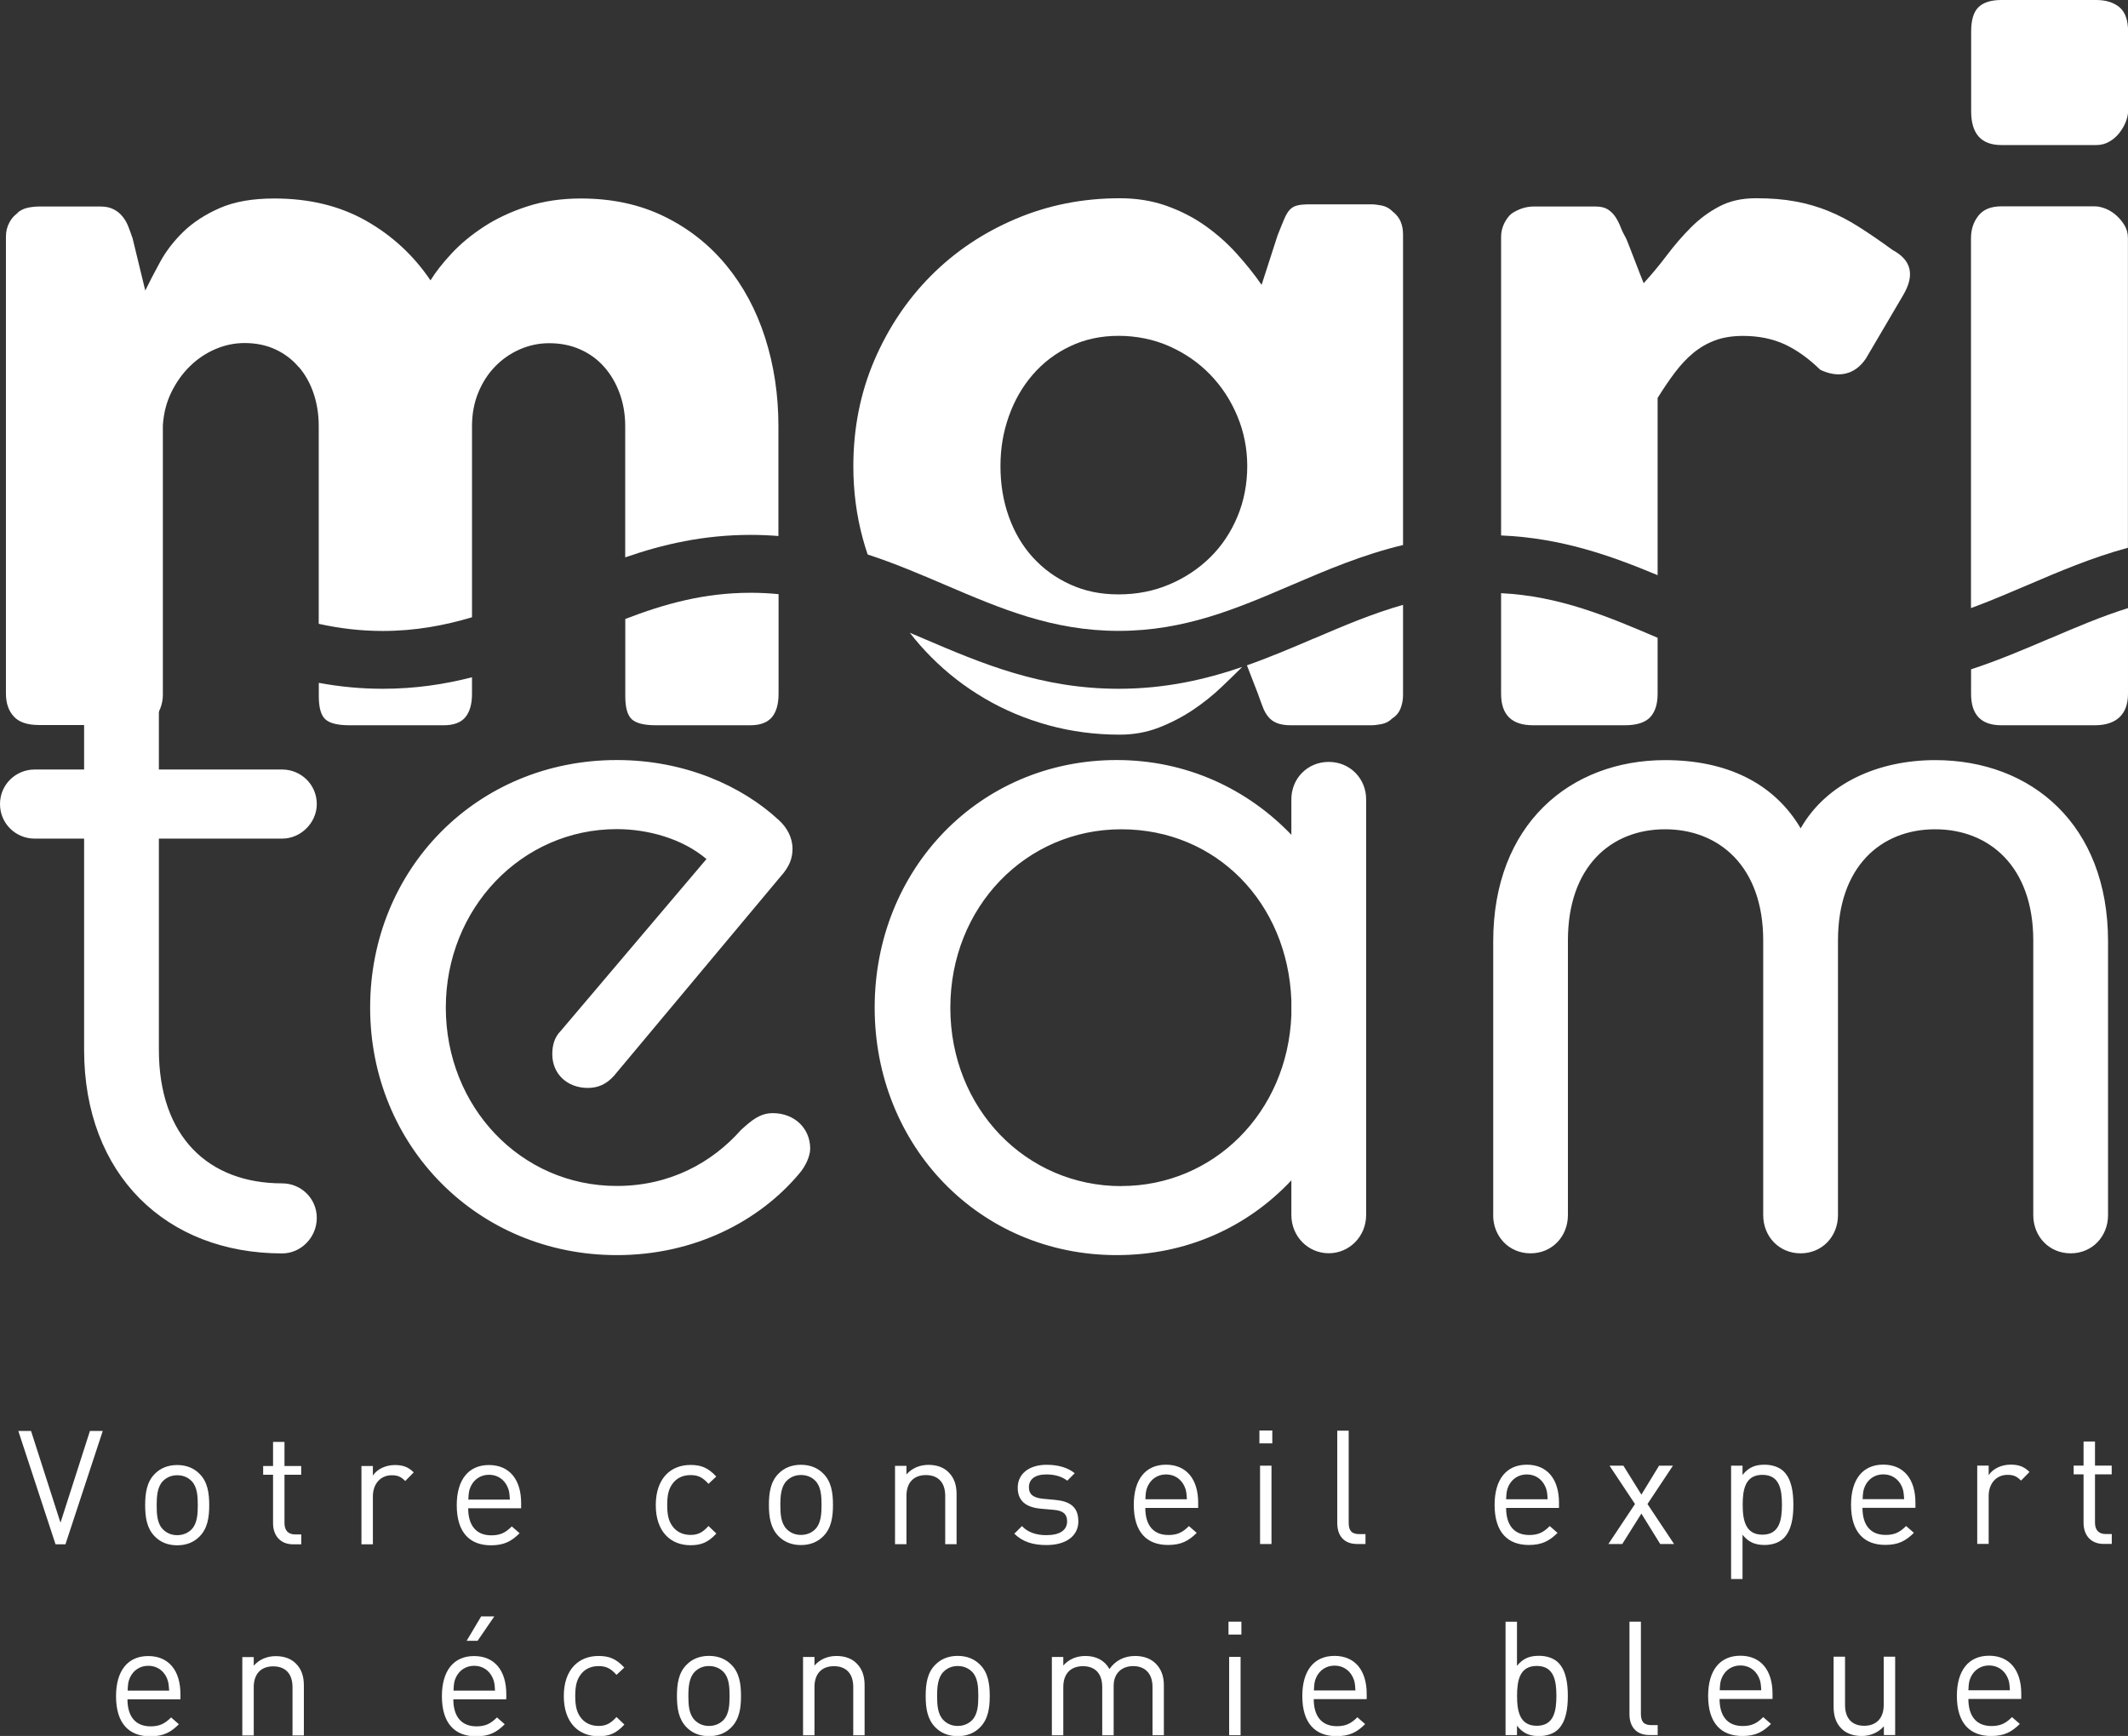 <?xml version="1.0" encoding="UTF-8"?>
<svg xmlns="http://www.w3.org/2000/svg" id="b" viewBox="0 0 262.39 214.1">
  <rect x="0" y="0" width="262.39" height="214.1" fill="#333333" stroke="none"/>
  <defs>
    <style>.d{fill:#fff;stroke-width:0px;}</style>
  </defs>
  <g id="c">
    <path class="d" d="m247.83,208.47h-5.12c.04-.79.06-1.1.29-1.61.41-.88,1.22-1.45,2.26-1.45s1.85.57,2.26,1.45c.24.51.26.82.31,1.61m1.4,1.06v-.63c0-2.91-1.45-4.69-3.97-4.69s-3.97,1.81-3.97,4.95c0,3.42,1.65,4.95,4.22,4.95,1.63,0,2.55-.51,3.54-1.49l-.96-.84c-.77.76-1.41,1.1-2.53,1.1-1.87,0-2.85-1.22-2.85-3.34h6.52Zm-15.55,4.46v-9.66h-1.41v5.95c0,1.69-.96,2.57-2.41,2.57s-2.36-.86-2.36-2.57v-5.95h-1.41v6.17c0,1.12.29,2.04.98,2.71.59.59,1.45.9,2.49.9s2.04-.41,2.73-1.2v1.08h1.39Zm-16.51-5.52h-5.12c.04-.79.06-1.1.29-1.61.41-.88,1.22-1.45,2.26-1.45s1.85.57,2.26,1.45c.24.51.26.82.31,1.61m1.39,1.06v-.63c0-2.91-1.45-4.69-3.97-4.69s-3.97,1.81-3.97,4.95c0,3.42,1.65,4.95,4.22,4.95,1.63,0,2.55-.51,3.53-1.49l-.96-.84c-.76.76-1.41,1.1-2.53,1.1-1.87,0-2.85-1.22-2.85-3.34h6.52Zm-14.16,4.46v-1.22h-.77c-.98,0-1.3-.47-1.3-1.41v-11.35h-1.41v11.41c0,1.47.77,2.57,2.45,2.57h1.02Zm-12.49-4.83c0,1.88-.31,3.69-2.42,3.69s-2.43-1.81-2.43-3.69.31-3.69,2.43-3.69,2.42,1.81,2.42,3.69m1.41,0c0-1.55-.22-3.14-1.18-4.1-.51-.51-1.35-.84-2.36-.84-1.06,0-1.93.24-2.73,1.24v-5.44h-1.41v13.98h1.41v-1.16c.8,1.02,1.65,1.28,2.73,1.28,1,0,1.85-.33,2.36-.84.96-.98,1.18-2.55,1.18-4.1m-26.19-.69h-5.12c.04-.79.06-1.1.29-1.61.41-.88,1.22-1.45,2.26-1.45s1.85.57,2.26,1.45c.24.51.26.82.31,1.61m1.39,1.06v-.63c0-2.91-1.45-4.69-3.97-4.69s-3.97,1.81-3.97,4.95c0,3.42,1.65,4.95,4.22,4.95,1.63,0,2.55-.51,3.53-1.49l-.96-.84c-.77.76-1.41,1.1-2.53,1.1-1.86,0-2.85-1.22-2.85-3.34h6.52Zm-15.45-9.54h-1.59v1.59h1.59v-1.59Zm-.1,4.34h-1.41v9.66h1.41v-9.66Zm-9.46,9.66v-6.18c0-1.12-.35-2.02-1.04-2.69-.59-.57-1.45-.9-2.49-.9-1.35,0-2.43.55-3.18,1.61-.59-1.06-1.63-1.61-2.96-1.61-1.08,0-2.04.39-2.73,1.18v-1.06h-1.41v9.66h1.41v-5.95c0-1.69.96-2.57,2.42-2.57s2.38.86,2.38,2.57v5.95h1.41v-6.11c0-1.53,1-2.42,2.41-2.42s2.38.86,2.38,2.57v5.95h1.41Zm-22.88-4.83c0,1.08-.06,2.26-.77,2.98-.47.47-1.08.71-1.77.71s-1.28-.24-1.75-.71c-.73-.73-.79-1.9-.79-2.98s.08-2.28.79-2.99c.47-.47,1.06-.71,1.75-.71s1.3.24,1.77.71c.71.71.77,1.88.77,2.99m1.41,0c0-1.49-.2-2.87-1.18-3.85-.67-.69-1.59-1.1-2.77-1.1s-2.1.41-2.77,1.1c-.98.98-1.18,2.36-1.18,3.85s.2,2.85,1.18,3.85c.67.69,1.59,1.1,2.77,1.1s2.1-.41,2.77-1.1c.98-1,1.18-2.36,1.18-3.85m-15.43,4.83v-6.18c0-1.12-.31-2.02-1-2.69-.59-.59-1.43-.9-2.47-.9s-2.02.39-2.71,1.18v-1.06h-1.41v9.66h1.41v-5.95c0-1.69.94-2.57,2.4-2.57s2.38.86,2.38,2.57v5.95h1.41Zm-16.65-4.83c0,1.08-.06,2.26-.77,2.98-.47.47-1.08.71-1.77.71s-1.28-.24-1.75-.71c-.73-.73-.79-1.9-.79-2.98s.08-2.28.79-2.99c.47-.47,1.06-.71,1.75-.71s1.3.24,1.77.71c.71.71.77,1.88.77,2.99m1.41,0c0-1.49-.2-2.87-1.18-3.85-.67-.69-1.59-1.1-2.77-1.1s-2.1.41-2.77,1.1c-.98.98-1.18,2.36-1.18,3.85s.2,2.85,1.18,3.85c.67.69,1.59,1.1,2.77,1.1s2.1-.41,2.77-1.1c.98-1,1.18-2.36,1.18-3.85m-14.39,3.51l-.96-.92c-.73.8-1.3,1.1-2.22,1.1s-1.73-.37-2.24-1.1c-.45-.63-.63-1.38-.63-2.59s.18-1.96.63-2.59c.51-.73,1.3-1.1,2.24-1.1s1.49.27,2.22,1.08l.96-.9c-1-1.08-1.85-1.43-3.18-1.43-2.43,0-4.28,1.65-4.28,4.95s1.85,4.95,4.28,4.95c1.34,0,2.18-.35,3.18-1.43m-16.02-13.35h-1.63l-1.79,3.01h1.35l2.06-3.01Zm.08,9.15h-5.12c.04-.79.06-1.1.29-1.61.41-.88,1.22-1.45,2.26-1.45s1.85.57,2.26,1.45c.24.51.26.82.31,1.61m1.39,1.06v-.63c0-2.91-1.45-4.69-3.97-4.69s-3.97,1.81-3.97,4.95c0,3.42,1.65,4.95,4.22,4.95,1.63,0,2.55-.51,3.53-1.49l-.96-.84c-.77.76-1.41,1.1-2.53,1.1-1.86,0-2.85-1.22-2.85-3.34h6.52Zm-24.96,4.46v-6.18c0-1.12-.31-2.02-1-2.69-.59-.59-1.43-.9-2.47-.9s-2.02.39-2.71,1.18v-1.06h-1.41v9.66h1.41v-5.95c0-1.69.94-2.57,2.4-2.57s2.38.86,2.38,2.57v5.95h1.41Zm-16.61-5.52h-5.12c.04-.79.06-1.1.29-1.61.41-.88,1.22-1.45,2.26-1.45s1.85.57,2.26,1.45c.23.51.25.82.31,1.61m1.39,1.06v-.63c0-2.91-1.45-4.69-3.97-4.69s-3.97,1.81-3.97,4.95c0,3.42,1.65,4.95,4.22,4.95,1.63,0,2.55-.51,3.53-1.49l-.96-.84c-.77.76-1.41,1.1-2.53,1.1-1.86,0-2.85-1.22-2.85-3.34h6.52Z"></path>
    <path class="d" d="m260.39,190.42v-1.22h-.75c-.9,0-1.32-.53-1.32-1.41v-5.95h2.06v-1.08h-2.06v-2.97h-1.41v2.97h-1.22v1.08h1.22v5.99c0,1.43.82,2.59,2.48,2.59h1Zm-10.15-8.88c-.69-.69-1.39-.9-2.32-.9-1.12,0-2.18.49-2.71,1.3v-1.18h-1.41v9.66h1.41v-5.93c0-1.47.9-2.59,2.32-2.59.75,0,1.14.18,1.67.71l1.04-1.06Zm-15.45,3.36h-5.12c.04-.78.06-1.1.29-1.61.41-.88,1.22-1.45,2.26-1.45s1.85.57,2.26,1.45c.24.51.25.83.31,1.61m1.39,1.06v-.63c0-2.91-1.45-4.69-3.97-4.69s-3.97,1.81-3.97,4.95c0,3.42,1.65,4.95,4.22,4.95,1.63,0,2.55-.51,3.53-1.49l-.96-.84c-.77.77-1.41,1.1-2.53,1.1-1.87,0-2.85-1.22-2.85-3.34h6.52Zm-16.46-.37c0,1.89-.31,3.69-2.41,3.69s-2.43-1.81-2.43-3.69.31-3.69,2.43-3.69,2.41,1.81,2.41,3.69m1.41,0c0-1.55-.22-3.14-1.18-4.1-.51-.51-1.36-.84-2.36-.84-1.08,0-1.92.25-2.73,1.26v-1.14h-1.41v13.98h1.41v-5.46c.8,1,1.67,1.26,2.73,1.26,1,0,1.85-.33,2.36-.85.96-.98,1.18-2.55,1.18-4.1m-14.71,4.83l-3.28-4.93,3.14-4.73h-1.71l-2.18,3.57-2.22-3.57h-1.71l3.14,4.73-3.28,4.93h1.71l2.36-3.75,2.32,3.75h1.71Zm-15.59-5.52h-5.12c.04-.78.06-1.1.29-1.61.41-.88,1.22-1.45,2.26-1.45s1.85.57,2.26,1.45c.24.51.26.83.31,1.61m1.4,1.06v-.63c0-2.91-1.45-4.69-3.97-4.69s-3.97,1.81-3.97,4.95c0,3.42,1.65,4.95,4.22,4.95,1.63,0,2.55-.51,3.54-1.49l-.96-.84c-.77.77-1.41,1.1-2.53,1.1-1.87,0-2.85-1.22-2.85-3.34h6.52Zm-23.86,4.46v-1.22h-.77c-.98,0-1.3-.47-1.3-1.41v-11.35h-1.41v11.41c0,1.47.76,2.57,2.45,2.57h1.02Zm-11.49-14h-1.59v1.59h1.59v-1.59Zm-.1,4.34h-1.41v9.66h1.41v-9.66Zm-10.43,4.14h-5.12c.04-.78.06-1.1.29-1.61.41-.88,1.22-1.45,2.26-1.45s1.85.57,2.26,1.45c.24.51.26.83.31,1.61m1.39,1.06v-.63c0-2.91-1.45-4.69-3.97-4.69s-3.97,1.81-3.97,4.95c0,3.42,1.65,4.95,4.22,4.95,1.63,0,2.55-.51,3.54-1.49l-.96-.84c-.77.77-1.41,1.1-2.53,1.1-1.87,0-2.85-1.22-2.85-3.34h6.52Zm-14.78,1.63c0-1.83-1.16-2.45-2.85-2.61l-1.51-.14c-1.2-.12-1.73-.55-1.73-1.41,0-1,.75-1.59,2.16-1.59,1,0,1.88.24,2.57.77l.92-.92c-.88-.71-2.08-1.04-3.48-1.04-2.08,0-3.55,1.06-3.55,2.83,0,1.61,1,2.43,2.89,2.59l1.59.14c1.14.1,1.61.55,1.61,1.41,0,1.14-.96,1.71-2.57,1.71-1.2,0-2.26-.33-3-1.12l-.94.94c1.04,1.02,2.32,1.4,3.97,1.4,2.36,0,3.93-1.08,3.93-2.95m-15.02,2.83v-6.18c0-1.12-.31-2.02-1-2.69-.59-.59-1.43-.9-2.47-.9s-2.02.39-2.71,1.18v-1.06h-1.41v9.66h1.41v-5.95c0-1.69.94-2.57,2.4-2.57s2.38.86,2.38,2.57v5.95h1.41Zm-16.65-4.83c0,1.08-.06,2.26-.77,2.99-.47.47-1.08.71-1.77.71s-1.28-.24-1.75-.71c-.73-.73-.79-1.91-.79-2.99s.08-2.28.79-2.98c.47-.47,1.06-.71,1.75-.71s1.3.23,1.77.71c.71.71.77,1.89.77,2.98m1.41,0c0-1.49-.2-2.87-1.18-3.85-.67-.69-1.59-1.1-2.77-1.1s-2.1.41-2.77,1.1c-.98.98-1.18,2.36-1.18,3.85s.2,2.85,1.18,3.85c.67.69,1.59,1.1,2.77,1.1s2.1-.41,2.77-1.1c.98-1,1.18-2.36,1.18-3.85m-14.39,3.52l-.96-.92c-.73.81-1.3,1.1-2.22,1.1s-1.73-.37-2.24-1.1c-.45-.63-.63-1.37-.63-2.59s.18-1.96.63-2.59c.51-.73,1.3-1.1,2.24-1.1s1.49.27,2.22,1.08l.96-.9c-1-1.08-1.85-1.43-3.18-1.43-2.43,0-4.28,1.65-4.28,4.95s1.85,4.95,4.28,4.95c1.33,0,2.18-.35,3.18-1.43m-25.45-4.2h-5.12c.04-.78.06-1.1.29-1.61.41-.88,1.22-1.45,2.26-1.45s1.85.57,2.26,1.45c.24.51.26.83.31,1.61m1.39,1.06v-.63c0-2.91-1.45-4.69-3.97-4.69s-3.97,1.81-3.97,4.95c0,3.42,1.65,4.95,4.22,4.95,1.63,0,2.55-.51,3.53-1.49l-.96-.84c-.77.77-1.41,1.1-2.53,1.1-1.86,0-2.85-1.22-2.85-3.34h6.52Zm-13.25-4.42c-.69-.69-1.39-.9-2.32-.9-1.12,0-2.18.49-2.71,1.3v-1.18h-1.41v9.66h1.41v-5.93c0-1.47.9-2.59,2.32-2.59.75,0,1.14.18,1.67.71l1.04-1.06Zm-13.86,8.88v-1.22h-.75c-.9,0-1.32-.53-1.32-1.41v-5.95h2.06v-1.08h-2.06v-2.97h-1.41v2.97h-1.22v1.08h1.22v5.99c0,1.43.83,2.59,2.48,2.59h1Zm-12.76-4.83c0,1.08-.06,2.26-.77,2.99-.47.47-1.08.71-1.77.71s-1.28-.24-1.75-.71c-.73-.73-.78-1.91-.78-2.99s.08-2.28.78-2.98c.47-.47,1.06-.71,1.75-.71s1.3.23,1.77.71c.71.71.77,1.89.77,2.98m1.41,0c0-1.49-.2-2.87-1.18-3.85-.67-.69-1.59-1.1-2.77-1.1s-2.1.41-2.77,1.1c-.98.98-1.18,2.36-1.18,3.85s.2,2.85,1.18,3.85c.67.69,1.59,1.1,2.77,1.1s2.1-.41,2.77-1.1c.98-1,1.18-2.36,1.18-3.85m-13.14-9.15h-1.57l-3.63,11.31-3.63-11.31h-1.57l4.59,13.98h1.22l4.6-13.98Z"></path>
    <path class="d" d="m36.86,45.28c.79.92,1.39,2.01,1.81,3.25.42,1.24.63,2.59.63,4.03v24.38c2.68.59,5.28.88,7.89.88,4.01,0,7.59-.67,11.01-1.69v-23.57c0-1.51.26-2.9.78-4.16.52-1.26,1.22-2.33,2.09-3.22.87-.89,1.88-1.59,3.02-2.09,1.14-.5,2.35-.76,3.63-.76,1.41,0,2.7.26,3.85.78,1.16.52,2.14,1.24,2.95,2.17.81.92,1.44,2.01,1.89,3.25.45,1.24.68,2.59.68,4.03v16.18c4.63-1.6,9.64-2.77,15.46-2.77,1.18,0,2.32.05,3.43.14v-13.56c0-3.86-.55-7.5-1.64-10.9-1.09-3.4-2.69-6.38-4.79-8.93-2.1-2.55-4.65-4.56-7.66-6.03-3.01-1.47-6.42-2.21-10.26-2.21-2.42,0-4.63.33-6.63.98-2,.65-3.77,1.48-5.32,2.49s-2.87,2.1-3.98,3.29c-1.11,1.19-1.98,2.3-2.62,3.34-2.08-3.08-4.74-5.54-7.96-7.36-3.23-1.83-6.99-2.74-11.29-2.74-2.69,0-4.93.39-6.73,1.18-1.8.79-3.29,1.76-4.48,2.91-1.19,1.16-2.15,2.4-2.87,3.72-.72,1.32-1.34,2.51-1.84,3.54l-1.56-6.43c-.17-.5-.35-.99-.53-1.46-.18-.47-.43-.89-.73-1.26-.3-.37-.67-.66-1.11-.88-.44-.22-.96-.33-1.56-.33h-7.61c-.44,0-.9.05-1.39.15-.49.1-.95.34-1.38.7l.3-.15c-.5.3-.9.72-1.18,1.26-.29.54-.43,1.12-.43,1.76v56.35c0,1.18.32,2.12.96,2.82.64.71,1.68,1.06,3.12,1.06h11.39c.5,0,.95-.05,1.34-.15.39-.1.8-.28,1.23-.55.44-.3.76-.74.98-1.31.22-.57.33-1.14.33-1.71v-33.26c.1-1.51.46-2.89,1.08-4.13.62-1.24,1.39-2.31,2.32-3.2.92-.89,1.96-1.58,3.12-2.07,1.16-.49,2.34-.73,3.55-.73,1.41,0,2.68.26,3.8.78,1.12.52,2.08,1.24,2.87,2.17Z"></path>
    <path class="d" d="m106.99,68.39c3.37,1.1,6.54,2.46,9.65,3.79,6.78,2.9,13.16,5.63,21.29,5.63s14.51-2.73,21.28-5.63c4.36-1.87,8.81-3.77,13.79-4.96V28.93c0-.61-.1-1.14-.3-1.61-.2-.47-.54-.89-1.01-1.26-.37-.37-.81-.61-1.31-.71-.5-.1-.94-.15-1.31-.15h-7.51c-.67,0-1.19.04-1.56.13-.37.08-.68.25-.93.5-.25.25-.49.64-.71,1.16-.22.52-.5,1.2-.83,2.04l-1.97,6.1c-.91-1.31-1.94-2.6-3.1-3.88-1.16-1.28-2.45-2.42-3.88-3.43-1.43-1.01-3.02-1.82-4.76-2.44-1.75-.62-3.66-.93-5.74-.93-4.57,0-8.85.85-12.85,2.55-4,1.7-7.48,4.03-10.43,7-2.96,2.97-5.29,6.47-7.01,10.48-1.71,4.01-2.57,8.36-2.57,13.03,0,3.09.39,6.05,1.16,8.89.18.68.39,1.34.61,2Zm17.4-17.04c.69-1.95,1.67-3.66,2.95-5.14,1.28-1.48,2.81-2.65,4.61-3.5,1.8-.86,3.79-1.29,5.97-1.29s4.34.43,6.27,1.29c1.93.86,3.61,2.02,5.04,3.5,1.43,1.48,2.54,3.19,3.35,5.14.81,1.95,1.21,4,1.21,6.15s-.4,4.29-1.21,6.22c-.81,1.93-1.92,3.6-3.35,5.01-1.43,1.41-3.11,2.53-5.04,3.35-1.93.82-4.02,1.23-6.27,1.23s-4.17-.41-5.97-1.23c-1.8-.82-3.33-1.94-4.61-3.35-1.28-1.41-2.26-3.08-2.95-5.01-.69-1.93-1.03-4.01-1.03-6.22s.34-4.2,1.03-6.15Z"></path>
    <path class="d" d="m246.77,17.89h11.69c.61,0,1.15-.14,1.64-.43.49-.28.9-.65,1.24-1.08.33-.44.6-.89.78-1.36.18-.47.28-.91.28-1.31V3.88c0-1.41-.36-2.41-1.08-3-.72-.59-1.67-.88-2.85-.88h-11.69c-1.28,0-2.22.3-2.82.88-.61.59-.91,1.59-.91,3v9.83c0,2.79,1.24,4.18,3.73,4.18Z"></path>
    <path class="d" d="m204.39,70.91v-21.83c.71-1.14,1.41-2.18,2.12-3.12.71-.94,1.46-1.75,2.27-2.42.81-.67,1.7-1.19,2.7-1.56.99-.37,2.14-.55,3.45-.55,1.91,0,3.62.35,5.11,1.03,1.49.69,2.96,1.74,4.41,3.15,1.14.54,2.2.69,3.17.45.97-.24,1.8-.86,2.47-1.87l4.59-7.81c1.44-2.45,1.01-4.3-1.31-5.54-1.48-1.08-2.85-2.02-4.11-2.82-1.26-.81-2.53-1.47-3.8-1.99-1.28-.52-2.63-.92-4.06-1.18-1.43-.27-3.05-.4-4.86-.4s-3.26.34-4.54,1.01c-1.28.67-2.44,1.53-3.48,2.57-1.04,1.04-2.02,2.17-2.95,3.4-.92,1.23-1.89,2.39-2.9,3.5-.07-.17-.21-.53-.43-1.08-.22-.55-.45-1.14-.68-1.76-.24-.62-.45-1.19-.66-1.71-.2-.52-.34-.85-.4-.98-.27-.47-.5-.94-.68-1.41-.18-.47-.4-.89-.65-1.26-.25-.37-.56-.67-.93-.91-.37-.23-.87-.35-1.51-.35h-7.61c-.94,0-1.85.29-2.72.86-.37.3-.68.72-.93,1.23-.25.52-.38,1.07-.38,1.64v36.84c7.43.31,13.53,2.49,19.3,4.9Z"></path>
    <path class="d" d="m249.93,72.19c3.97-1.7,8.01-3.43,12.45-4.63V29.38c0-.6-.14-1.14-.43-1.61-.29-.47-.63-.88-1.03-1.23-.4-.35-.84-.62-1.31-.81-.47-.18-.91-.28-1.31-.28h-11.54c-1.28,0-2.22.39-2.82,1.16-.61.77-.91,1.7-.91,2.77v45.62c2.31-.85,4.58-1.82,6.9-2.81Z"></path>
    <path class="d" d="m137.93,84.95c-9.58,0-16.95-3.15-24.08-6.2-.56-.24-1.11-.48-1.67-.71.81,1.04,1.67,2.03,2.61,2.97,1.98,2,4.19,3.71,6.63,5.14,2.43,1.43,5.06,2.53,7.86,3.3,2.8.77,5.74,1.16,8.79,1.16,1.71,0,3.33-.29,4.84-.88,1.51-.59,2.91-1.32,4.21-2.19,1.29-.87,2.48-1.82,3.55-2.85.9-.85,1.72-1.66,2.5-2.43-4.57,1.56-9.51,2.69-15.24,2.69Z"></path>
    <path class="d" d="m252.75,78.74c-3.14,1.34-6.32,2.7-9.71,3.81v3.02c0,2.59,1.24,3.88,3.73,3.88h11.54c1.31,0,2.32-.33,3.02-.98.7-.66,1.06-1.62,1.06-2.9v-10.57c-3.28,1.03-6.42,2.37-9.64,3.75Z"></path>
    <path class="d" d="m185.09,73.16v12.41c0,2.59,1.31,3.88,3.93,3.88h11.34c1.44,0,2.48-.33,3.1-.98.62-.66.93-1.62.93-2.9v-6.91c-6.2-2.65-12.09-5.14-19.3-5.5Z"></path>
    <path class="d" d="m92.56,73.11c-5.78,0-10.68,1.39-15.46,3.23v9.53c0,1.41.27,2.36.81,2.85.54.49,1.53.73,2.97.73h11.64c1.21,0,2.09-.33,2.65-.98.55-.66.83-1.62.83-2.9v-12.29c-1.11-.11-2.25-.17-3.43-.17Z"></path>
    <path class="d" d="m162.02,78.74c-2.69,1.15-5.41,2.31-8.27,3.32l1.36,3.51c.2.57.39,1.1.58,1.59.18.49.41.9.68,1.23.27.34.62.6,1.06.78.44.18,1.01.28,1.71.28h9.93c.37,0,.81-.05,1.31-.15.5-.1.94-.34,1.31-.71.47-.3.81-.71,1.01-1.23.2-.52.3-1.07.3-1.64v-11.12c-3.77,1.07-7.32,2.58-10.98,4.15Z"></path>
    <path class="d" d="m47.2,84.95c-2.63,0-5.24-.24-7.89-.73v1.65c0,1.41.27,2.36.81,2.85.54.49,1.53.73,2.97.73h11.64c1.21,0,2.09-.33,2.64-.98.55-.66.83-1.62.83-2.9v-2.04c-3.38.87-7,1.42-11.01,1.42Z"></path>
    <path class="d" d="m184.11,149.86c0,2.65,1.96,4.72,4.61,4.72s4.61-2.07,4.61-4.72v-33.87c0-9.1,5.3-13.71,11.98-13.71s12.1,4.61,12.1,13.71v33.87c0,2.65,1.96,4.72,4.61,4.72s4.61-2.07,4.61-4.72v-33.87c0-9.1,5.3-13.71,11.98-13.71s12.1,4.61,12.1,13.71v33.87c0,2.65,1.96,4.72,4.61,4.72s4.61-2.07,4.61-4.72v-33.76c0-14.4-9.45-22.35-21.31-22.35-6.91,0-13.36,2.76-16.59,8.41-3.34-5.65-9.22-8.41-16.71-8.41-11.75,0-21.2,7.95-21.2,22.35v33.76Zm-45.85-3.57c-11.75,0-21.08-9.56-21.08-22s9.33-22.01,21.08-22.01,20.51,9.1,20.97,21.08v1.84c-.46,11.98-9.56,21.08-20.97,21.08m20.97,3.57c0,2.65,2.07,4.72,4.61,4.72s4.61-2.07,4.61-4.72v-51.27c0-2.53-1.96-4.61-4.61-4.61s-4.61,2.07-4.61,4.61v4.38c-5.41-5.64-12.9-9.22-21.54-9.22-16.94,0-29.84,13.48-29.84,30.53s12.9,30.53,29.84,30.53c8.64,0,16.13-3.46,21.54-9.22v4.26Zm-83.18,4.95c9.68,0,17.63-4.26,22.47-10.02.81-.92,1.38-2.19,1.38-3.11,0-2.53-1.96-4.38-4.61-4.38-1.61,0-2.65.92-3.92,2.07-3.57,4.03-8.76,6.91-15.32,6.91-11.87,0-21.08-9.79-21.08-22s9.33-22.01,21.08-22.01c3.8,0,8.07,1.15,11.06,3.69l-17.97,21.2c-.81.81-1.04,1.84-1.04,2.88,0,2.42,1.84,4.15,4.38,4.15,1.27,0,2.3-.46,3.23-1.5l20.51-24.54c1.15-1.27,1.5-2.31,1.5-3.46,0-1.38-.69-2.65-1.73-3.57-4.49-4.15-11.52-7.37-19.93-7.37-17.28,0-30.42,13.48-30.42,30.53s13.25,30.53,30.42,30.53M4.26,103.43h6.11v26.04c0,15.44,10.14,25.12,24.43,25.12,2.3,0,4.26-1.96,4.26-4.38s-1.96-4.26-4.26-4.26c-9.1,0-15.21-5.76-15.21-16.48v-26.04h15.21c2.3,0,4.26-1.96,4.26-4.26,0-2.42-1.96-4.26-4.26-4.26h-15.21v-10.37c0-2.65-1.96-4.61-4.61-4.61s-4.61,1.96-4.61,4.61v10.37h-6.11c-2.3,0-4.26,1.84-4.26,4.26s1.96,4.26,4.26,4.26"></path>
  </g>
</svg>
